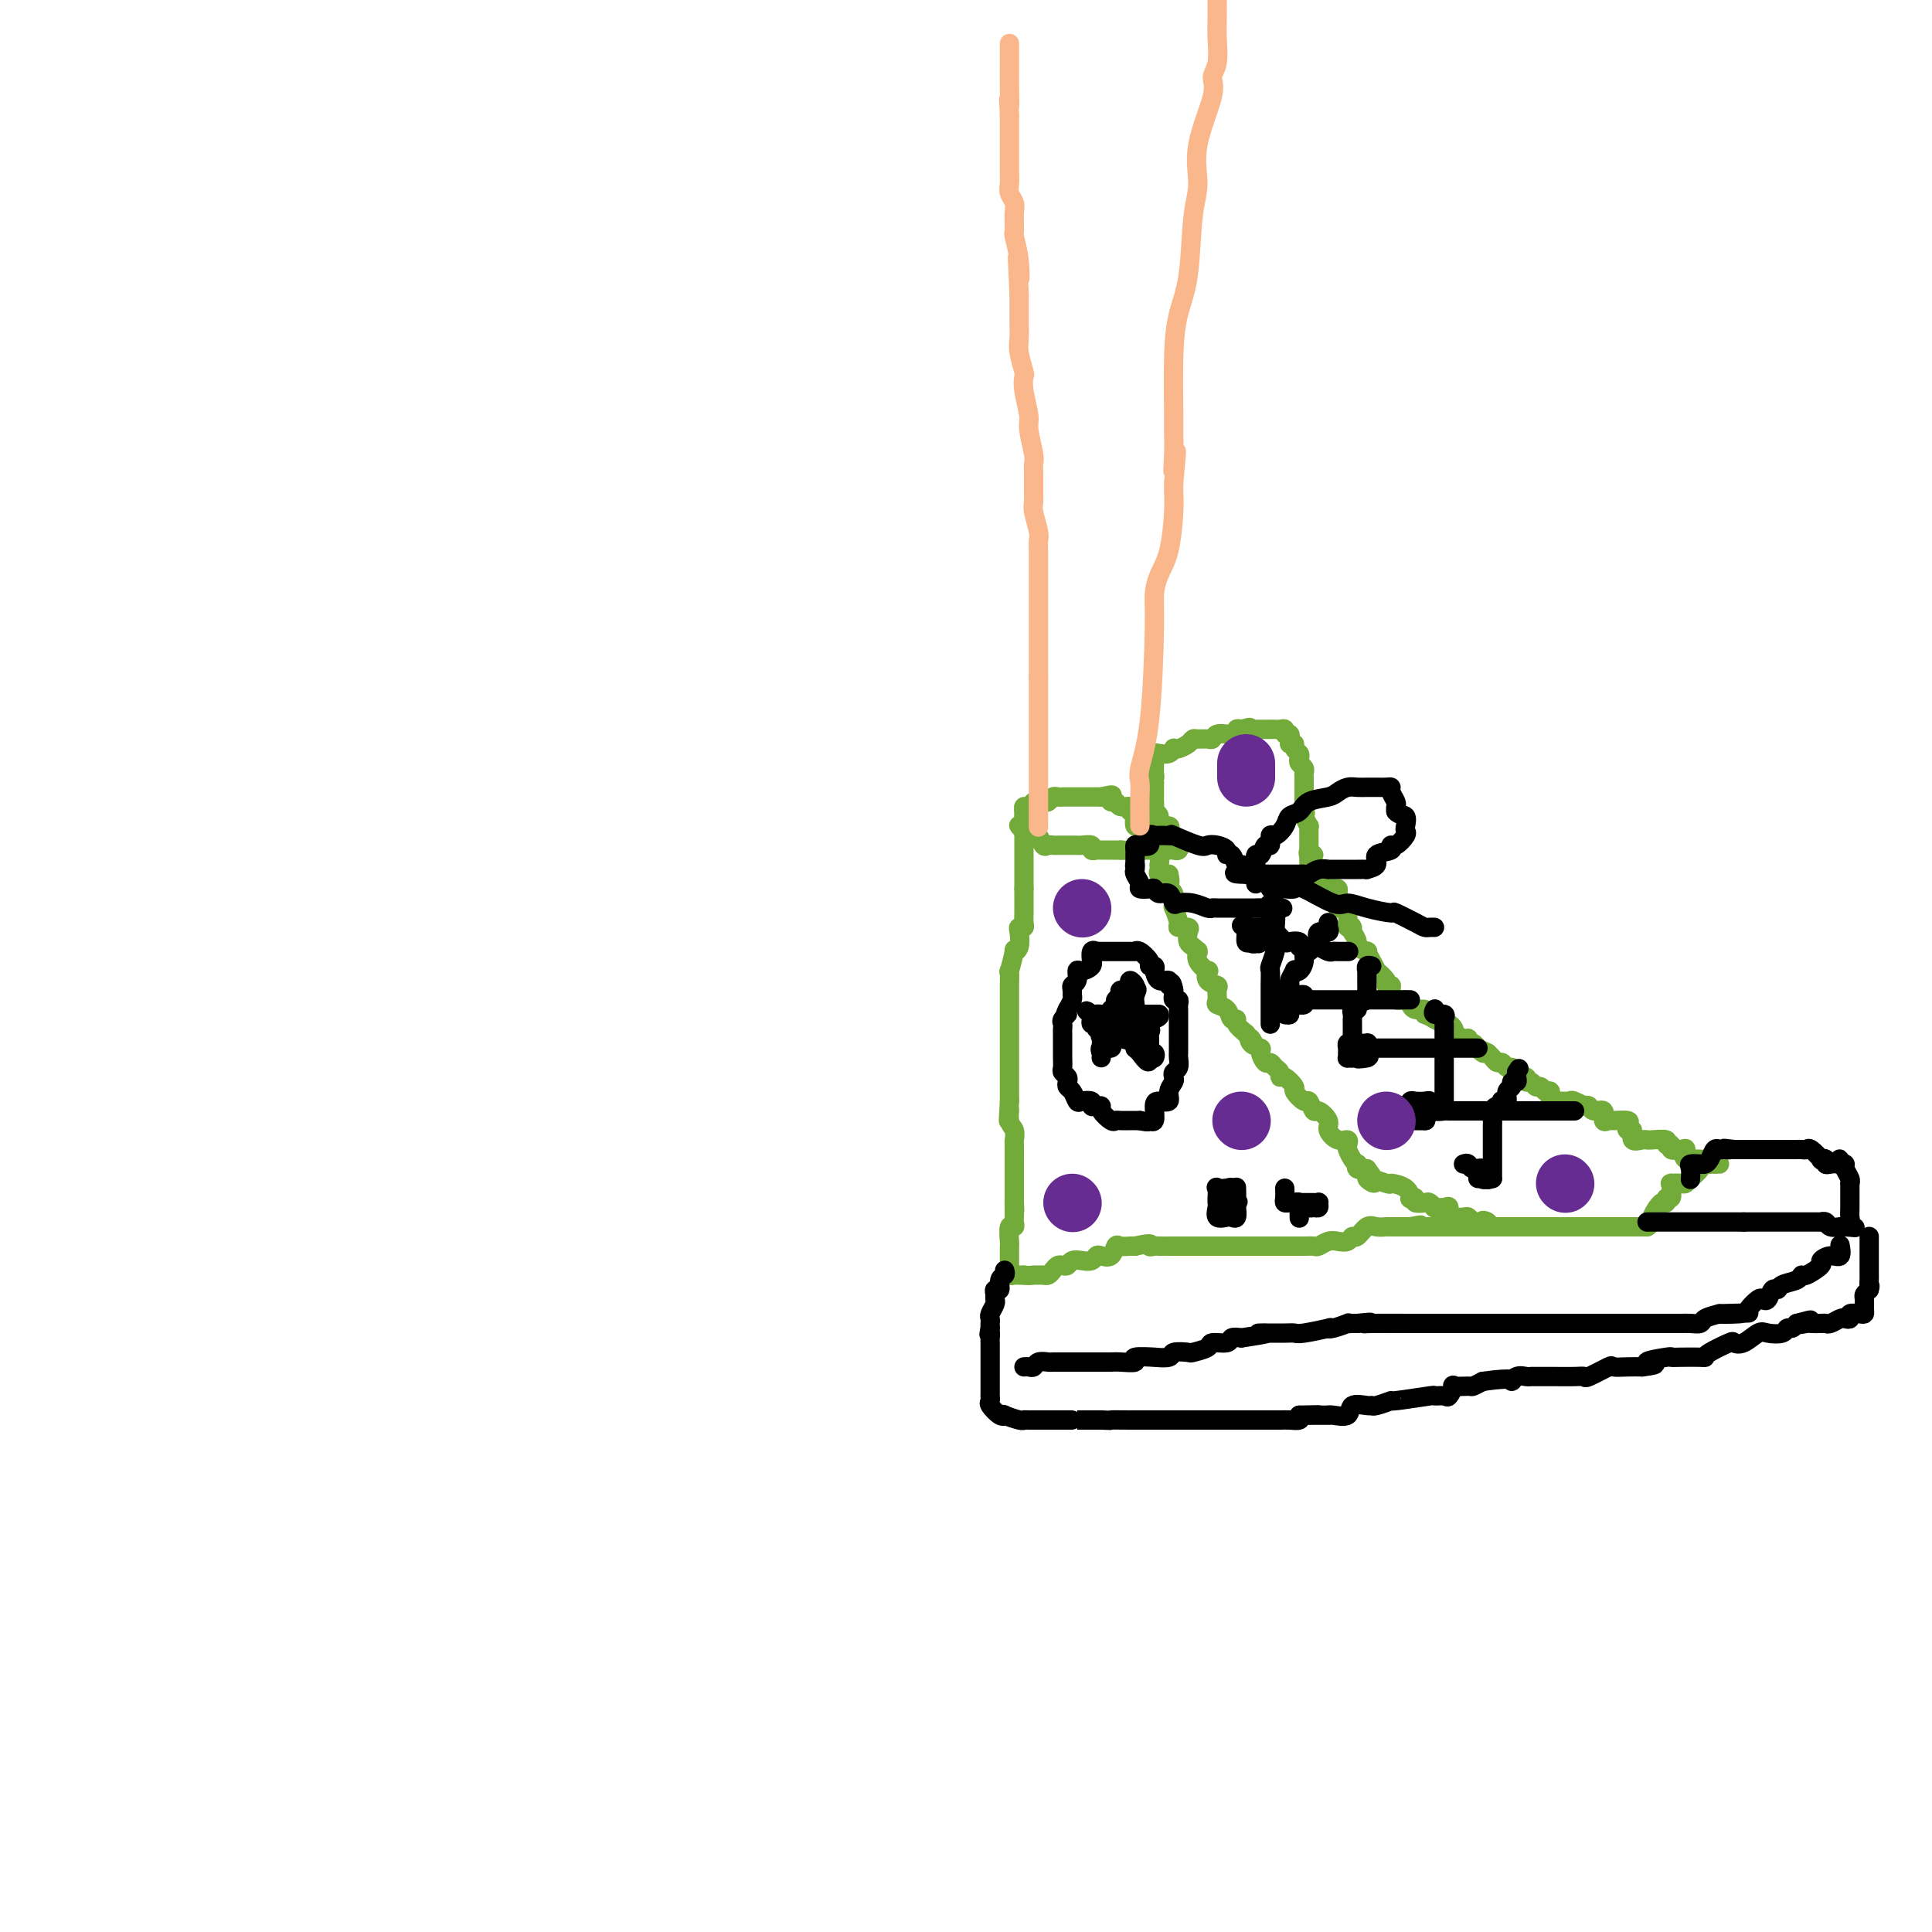 <svg viewBox='0 0 400 400' version='1.1' xmlns='http://www.w3.org/2000/svg' xmlns:xlink='http://www.w3.org/1999/xlink'><g fill='none' stroke='rgb(115,171,58)' stroke-width='4' stroke-linecap='round' stroke-linejoin='round'><path d='M211,171c-0.059,-0.079 -0.118,-0.157 0,0c0.118,0.157 0.413,0.550 1,1c0.587,0.450 1.467,0.958 2,1c0.533,0.042 0.719,-0.381 1,0c0.281,0.381 0.656,1.566 1,2c0.344,0.434 0.656,0.116 1,0c0.344,-0.116 0.718,-0.031 1,0c0.282,0.031 0.471,0.008 1,0c0.529,-0.008 1.397,-0.002 2,0c0.603,0.002 0.940,-0.000 1,0c0.060,0.000 -0.157,0.004 0,0c0.157,-0.004 0.686,-0.015 1,0c0.314,0.015 0.411,0.057 1,0c0.589,-0.057 1.668,-0.211 2,0c0.332,0.211 -0.084,0.789 0,1c0.084,0.211 0.669,0.057 1,0c0.331,-0.057 0.408,-0.015 1,0c0.592,0.015 1.698,0.004 2,0c0.302,-0.004 -0.199,-0.001 0,0c0.199,0.001 1.100,0.001 2,0'/><path d='M232,176c2.876,0.155 2.067,0.041 2,0c-0.067,-0.041 0.608,-0.011 1,0c0.392,0.011 0.499,0.003 1,0c0.501,-0.003 1.395,-0.001 2,0c0.605,0.001 0.923,0.000 1,0c0.077,-0.000 -0.085,-0.000 0,0c0.085,0.000 0.419,0.001 1,0c0.581,-0.001 1.410,-0.004 2,0c0.590,0.004 0.943,0.015 1,0c0.057,-0.015 -0.181,-0.056 0,0c0.181,0.056 0.779,0.207 1,0c0.221,-0.207 0.063,-0.774 0,-1c-0.063,-0.226 -0.032,-0.113 0,0'/><path d='M212,169c0.024,-0.301 0.048,-0.602 0,-1c-0.048,-0.398 -0.168,-0.891 0,-1c0.168,-0.109 0.622,0.168 1,0c0.378,-0.168 0.679,-0.781 1,-1c0.321,-0.219 0.663,-0.045 1,0c0.337,0.045 0.668,-0.041 1,0c0.332,0.041 0.666,0.207 1,0c0.334,-0.207 0.667,-0.788 1,-1c0.333,-0.212 0.667,-0.057 1,0c0.333,0.057 0.665,0.015 1,0c0.335,-0.015 0.672,-0.004 1,0c0.328,0.004 0.647,0.001 1,0c0.353,-0.001 0.738,-0.000 1,0c0.262,0.000 0.399,0.000 1,0c0.601,-0.000 1.666,-0.000 2,0c0.334,0.000 -0.064,0.000 0,0c0.064,-0.000 0.590,-0.000 1,0c0.410,0.000 0.705,0.000 1,0'/><path d='M228,165c2.943,-0.684 2.299,-0.395 2,0c-0.299,0.395 -0.253,0.894 0,1c0.253,0.106 0.713,-0.182 1,0c0.287,0.182 0.403,0.833 1,1c0.597,0.167 1.677,-0.150 2,0c0.323,0.150 -0.111,0.766 0,1c0.111,0.234 0.766,0.087 1,0c0.234,-0.087 0.047,-0.114 0,0c-0.047,0.114 0.047,0.371 0,1c-0.047,0.629 -0.233,1.632 0,2c0.233,0.368 0.886,0.101 1,0c0.114,-0.101 -0.310,-0.037 0,0c0.310,0.037 1.353,0.049 2,0c0.647,-0.049 0.899,-0.157 1,0c0.101,0.157 0.050,0.578 0,1'/><path d='M239,172c1.633,1.090 0.217,0.317 0,0c-0.217,-0.317 0.765,-0.176 1,0c0.235,0.176 -0.277,0.387 0,1c0.277,0.613 1.344,1.626 2,2c0.656,0.374 0.902,0.107 1,0c0.098,-0.107 0.049,-0.053 0,0'/><path d='M243,173c-0.406,0.079 -0.812,0.158 -1,0c-0.188,-0.158 -0.159,-0.553 0,-1c0.159,-0.447 0.449,-0.946 0,-1c-0.449,-0.054 -1.637,0.336 -2,0c-0.363,-0.336 0.099,-1.400 0,-2c-0.099,-0.600 -0.759,-0.738 -1,-1c-0.241,-0.262 -0.065,-0.647 0,-1c0.065,-0.353 0.017,-0.672 0,-1c-0.017,-0.328 -0.005,-0.665 0,-1c0.005,-0.335 0.001,-0.667 0,-1c-0.001,-0.333 -0.000,-0.667 0,-1c0.000,-0.333 0.000,-0.667 0,-1'/><path d='M239,162c-0.619,-1.880 -0.166,-1.081 0,-1c0.166,0.081 0.044,-0.556 0,-1c-0.044,-0.444 -0.010,-0.694 0,-1c0.010,-0.306 -0.005,-0.670 0,-1c0.005,-0.330 0.030,-0.628 0,-1c-0.030,-0.372 -0.114,-0.818 0,-1c0.114,-0.182 0.425,-0.101 1,0c0.575,0.101 1.415,0.220 2,0c0.585,-0.220 0.917,-0.781 1,-1c0.083,-0.219 -0.081,-0.097 0,0c0.081,0.097 0.407,0.169 1,0c0.593,-0.169 1.455,-0.580 2,-1c0.545,-0.420 0.775,-0.848 1,-1c0.225,-0.152 0.445,-0.026 1,0c0.555,0.026 1.444,-0.046 2,0c0.556,0.046 0.780,0.209 1,0c0.220,-0.209 0.436,-0.792 1,-1c0.564,-0.208 1.474,-0.042 2,0c0.526,0.042 0.667,-0.040 1,0c0.333,0.040 0.859,0.203 1,0c0.141,-0.203 -0.103,-0.772 0,-1c0.103,-0.228 0.551,-0.114 1,0'/><path d='M257,151c2.963,-0.774 1.371,-0.207 1,0c-0.371,0.207 0.478,0.056 1,0c0.522,-0.056 0.717,-0.015 1,0c0.283,0.015 0.653,0.004 1,0c0.347,-0.004 0.671,-0.002 1,0c0.329,0.002 0.661,0.005 1,0c0.339,-0.005 0.683,-0.016 1,0c0.317,0.016 0.607,0.060 1,0c0.393,-0.060 0.890,-0.223 1,0c0.110,0.223 -0.166,0.833 0,1c0.166,0.167 0.776,-0.109 1,0c0.224,0.109 0.064,0.603 0,1c-0.064,0.397 -0.032,0.699 0,1'/><path d='M267,154c0.397,0.416 0.890,-0.043 1,0c0.110,0.043 -0.163,0.589 0,1c0.163,0.411 0.762,0.687 1,1c0.238,0.313 0.116,0.661 0,1c-0.116,0.339 -0.227,0.668 0,1c0.227,0.332 0.793,0.666 1,1c0.207,0.334 0.055,0.667 0,1c-0.055,0.333 -0.015,0.667 0,1c0.015,0.333 0.004,0.667 0,1c-0.004,0.333 -0.001,0.667 0,1c0.001,0.333 0.000,0.667 0,1c-0.000,0.333 -0.000,0.667 0,1c0.000,0.333 0.000,0.667 0,1c-0.000,0.333 -0.000,0.667 0,1'/><path d='M270,167c0.480,2.210 0.181,1.237 0,1c-0.181,-0.237 -0.245,0.264 0,1c0.245,0.736 0.798,1.708 1,2c0.202,0.292 0.054,-0.094 0,0c-0.054,0.094 -0.015,0.670 0,1c0.015,0.330 0.004,0.416 0,1c-0.004,0.584 -0.001,1.666 0,2c0.001,0.334 0.000,-0.082 0,0c-0.000,0.082 -0.000,0.661 0,1c0.000,0.339 0.000,0.437 0,1c-0.000,0.563 -0.000,1.589 0,2c0.000,0.411 0.000,0.205 0,0'/><path d='M212,168c0.000,0.189 0.000,0.378 0,1c0.000,0.622 0.000,1.677 0,2c0.000,0.323 0.000,-0.084 0,0c0.000,0.084 0.000,0.661 0,1c-0.000,0.339 0.000,0.439 0,1c-0.000,0.561 0.000,1.582 0,2c0.000,0.418 0.000,0.234 0,1c0.000,0.766 0.000,2.481 0,3c0.000,0.519 0.000,-0.160 0,0c0.000,0.160 0.000,1.158 0,2c0.000,0.842 0.000,1.526 0,2c-0.000,0.474 0.000,0.737 0,1'/><path d='M212,184c0.000,2.443 0.000,0.552 0,0c-0.000,-0.552 -0.000,0.237 0,1c0.000,0.763 0.001,1.501 0,2c-0.001,0.499 -0.004,0.760 0,1c0.004,0.240 0.015,0.458 0,1c-0.015,0.542 -0.055,1.409 0,2c0.055,0.591 0.207,0.906 0,1c-0.207,0.094 -0.772,-0.032 -1,0c-0.228,0.032 -0.117,0.220 0,1c0.117,0.780 0.242,2.150 0,3c-0.242,0.850 -0.849,1.180 -1,1c-0.151,-0.180 0.156,-0.872 0,0c-0.156,0.872 -0.774,3.306 -1,4c-0.226,0.694 -0.061,-0.353 0,0c0.061,0.353 0.016,2.107 0,3c-0.016,0.893 -0.004,0.925 0,1c0.004,0.075 0.001,0.194 0,1c-0.001,0.806 -0.000,2.300 0,3c0.000,0.700 0.000,0.605 0,1c-0.000,0.395 -0.000,1.279 0,2c0.000,0.721 0.000,1.277 0,2c-0.000,0.723 -0.000,1.612 0,2c0.000,0.388 0.000,0.274 0,1c-0.000,0.726 -0.000,2.291 0,3c0.000,0.709 0.000,0.560 0,1c-0.000,0.440 -0.000,1.468 0,2c0.000,0.532 0.000,0.566 0,1c-0.000,0.434 -0.000,1.267 0,2c0.000,0.733 0.000,1.367 0,2'/><path d='M209,228c-0.448,7.162 -0.067,3.067 0,2c0.067,-1.067 -0.178,0.893 0,2c0.178,1.107 0.780,1.362 1,2c0.220,0.638 0.059,1.660 0,2c-0.059,0.340 -0.016,-0.000 0,1c0.016,1.000 0.004,3.342 0,4c-0.004,0.658 -0.001,-0.367 0,0c0.001,0.367 0.000,2.126 0,3c-0.000,0.874 -0.000,0.863 0,1c0.000,0.137 0.000,0.421 0,1c-0.000,0.579 -0.000,1.451 0,2c0.000,0.549 0.000,0.774 0,1'/><path d='M210,249c0.155,3.218 0.043,0.762 0,0c-0.043,-0.762 -0.015,0.171 0,1c0.015,0.829 0.018,1.553 0,2c-0.018,0.447 -0.057,0.615 0,1c0.057,0.385 0.212,0.985 0,1c-0.212,0.015 -0.789,-0.557 -1,0c-0.211,0.557 -0.057,2.243 0,3c0.057,0.757 0.015,0.584 0,1c-0.015,0.416 -0.005,1.422 0,2c0.005,0.578 0.004,0.729 0,1c-0.004,0.271 -0.012,0.661 0,1c0.012,0.339 0.045,0.627 0,1c-0.045,0.373 -0.167,0.832 0,1c0.167,0.168 0.622,0.045 1,0c0.378,-0.045 0.679,-0.013 1,0c0.321,0.013 0.660,0.006 1,0'/><path d='M212,264c0.869,0.154 1.542,0.038 2,0c0.458,-0.038 0.700,0.000 1,0c0.300,-0.000 0.658,-0.039 1,0c0.342,0.039 0.669,0.155 1,0c0.331,-0.155 0.665,-0.581 1,-1c0.335,-0.419 0.670,-0.830 1,-1c0.330,-0.170 0.655,-0.097 1,0c0.345,0.097 0.708,0.219 1,0c0.292,-0.219 0.511,-0.777 1,-1c0.489,-0.223 1.248,-0.110 2,0c0.752,0.110 1.497,0.218 2,0c0.503,-0.218 0.764,-0.762 1,-1c0.236,-0.238 0.448,-0.169 1,0c0.552,0.169 1.444,0.438 2,0c0.556,-0.438 0.776,-1.581 1,-2c0.224,-0.419 0.452,-0.112 1,0c0.548,0.112 1.417,0.030 2,0c0.583,-0.030 0.881,-0.009 1,0c0.119,0.009 0.060,0.004 0,0'/><path d='M235,258c4.183,-0.928 3.141,-0.249 3,0c-0.141,0.249 0.618,0.067 1,0c0.382,-0.067 0.387,-0.018 1,0c0.613,0.018 1.834,0.005 3,0c1.166,-0.005 2.278,-0.001 3,0c0.722,0.001 1.053,0.000 2,0c0.947,-0.000 2.508,-0.000 3,0c0.492,0.000 -0.087,0.000 1,0c1.087,-0.000 3.839,-0.000 5,0c1.161,0.000 0.730,0.000 1,0c0.270,-0.000 1.242,0.000 2,0c0.758,-0.000 1.301,-0.000 2,0c0.699,0.000 1.552,0.000 2,0c0.448,-0.000 0.491,-0.000 1,0c0.509,0.000 1.483,0.001 2,0c0.517,-0.001 0.575,-0.004 1,0c0.425,0.004 1.216,0.015 2,0c0.784,-0.015 1.562,-0.055 2,0c0.438,0.055 0.537,0.207 1,0c0.463,-0.207 1.289,-0.771 2,-1c0.711,-0.229 1.307,-0.121 2,0c0.693,0.121 1.484,0.257 2,0c0.516,-0.257 0.758,-0.906 1,-1c0.242,-0.094 0.482,0.367 1,0c0.518,-0.367 1.312,-1.562 2,-2c0.688,-0.438 1.270,-0.117 2,0c0.730,0.117 1.607,0.031 2,0c0.393,-0.031 0.301,-0.008 1,0c0.699,0.008 2.188,0.002 3,0c0.812,-0.002 0.946,-0.001 1,0c0.054,0.001 0.027,0.000 0,0'/><path d='M292,254c3.333,-0.667 2.167,-0.333 1,0'/><path d='M293,254c0.548,0.000 1.417,-0.000 2,0c0.583,0.000 0.880,0.000 1,0c0.120,-0.000 0.062,0.000 1,0c0.938,0.000 2.871,-0.000 4,0c1.129,0.000 1.453,0.000 2,0c0.547,-0.000 1.316,0.000 2,0c0.684,0.000 1.283,-0.000 2,0c0.717,0.000 1.553,0.000 2,0c0.447,-0.000 0.504,0.000 1,0c0.496,0.000 1.431,0.000 2,0c0.569,0.000 0.772,-0.000 1,0c0.228,0.000 0.480,0.000 1,0c0.520,0.000 1.309,-0.000 2,0c0.691,0.000 1.285,0.000 2,0c0.715,0.000 1.551,0.000 2,0c0.449,0.000 0.510,0.000 1,0c0.490,0.000 1.409,0.000 2,0c0.591,0.000 0.855,0.000 1,0c0.145,0.000 0.170,0.000 1,0c0.830,0.000 2.464,0.000 3,0c0.536,0.000 -0.025,0.000 0,0c0.025,0.000 0.636,0.000 1,0c0.364,0.000 0.483,0.000 1,0c0.517,0.000 1.434,0.000 2,0c0.566,0.000 0.781,0.000 1,0c0.219,0.000 0.444,0.000 1,0c0.556,0.000 1.445,-0.000 2,0c0.555,0.000 0.778,0.000 1,0'/><path d='M337,254c6.774,0.000 1.710,-0.000 0,0c-1.710,0.000 -0.066,0.000 1,0c1.066,-0.000 1.554,0.000 2,0c0.446,0.000 0.851,-0.000 1,0c0.149,0.000 0.043,0.000 0,0c-0.043,-0.000 -0.021,0.000 0,0'/><path d='M341,254c0.741,-0.266 0.595,-0.931 1,-2c0.405,-1.069 1.362,-2.542 2,-3c0.638,-0.458 0.955,0.098 1,0c0.045,-0.098 -0.184,-0.849 0,-1c0.184,-0.151 0.779,0.299 1,0c0.221,-0.299 0.066,-1.348 0,-2c-0.066,-0.652 -0.043,-0.905 0,-1c0.043,-0.095 0.107,-0.030 0,0c-0.107,0.030 -0.385,0.024 0,0c0.385,-0.024 1.431,-0.065 2,0c0.569,0.065 0.659,0.238 1,0c0.341,-0.238 0.931,-0.887 1,-1c0.069,-0.113 -0.385,0.309 0,0c0.385,-0.309 1.608,-1.351 2,-2c0.392,-0.649 -0.048,-0.906 0,-1c0.048,-0.094 0.585,-0.025 1,0c0.415,0.025 0.709,0.007 1,0c0.291,-0.007 0.578,-0.002 1,0c0.422,0.002 0.978,0.001 1,0c0.022,-0.001 -0.489,-0.000 -1,0'/><path d='M355,241c1.925,-1.950 -0.262,-0.326 -1,0c-0.738,0.326 -0.025,-0.645 0,-1c0.025,-0.355 -0.637,-0.095 -1,0c-0.363,0.095 -0.427,0.026 -1,0c-0.573,-0.026 -1.654,-0.007 -2,0c-0.346,0.007 0.044,0.002 0,0c-0.044,-0.002 -0.522,-0.001 -1,0'/><path d='M349,240c-0.901,-0.603 -0.155,-1.611 0,-2c0.155,-0.389 -0.281,-0.161 -1,0c-0.719,0.161 -1.719,0.253 -2,0c-0.281,-0.253 0.159,-0.853 0,-1c-0.159,-0.147 -0.918,0.157 -1,0c-0.082,-0.157 0.512,-0.775 0,-1c-0.512,-0.225 -2.131,-0.058 -3,0c-0.869,0.058 -0.988,0.008 -1,0c-0.012,-0.008 0.084,0.027 0,0c-0.084,-0.027 -0.349,-0.115 -1,0c-0.651,0.115 -1.688,0.433 -2,0c-0.312,-0.433 0.102,-1.619 0,-2c-0.102,-0.381 -0.720,0.041 -1,0c-0.280,-0.041 -0.223,-0.545 0,-1c0.223,-0.455 0.612,-0.862 0,-1c-0.612,-0.138 -2.223,-0.008 -3,0c-0.777,0.008 -0.719,-0.107 -1,0c-0.281,0.107 -0.901,0.435 -1,0c-0.099,-0.435 0.324,-1.632 0,-2c-0.324,-0.368 -1.395,0.093 -2,0c-0.605,-0.093 -0.744,-0.741 -1,-1c-0.256,-0.259 -0.628,-0.130 -1,0'/><path d='M328,229c-3.140,-1.641 -0.491,-0.243 0,0c0.491,0.243 -1.178,-0.667 -2,-1c-0.822,-0.333 -0.799,-0.087 -1,0c-0.201,0.087 -0.628,0.015 -1,0c-0.372,-0.015 -0.691,0.025 -1,0c-0.309,-0.025 -0.607,-0.116 -1,0c-0.393,0.116 -0.879,0.439 -1,0c-0.121,-0.439 0.123,-1.638 0,-2c-0.123,-0.362 -0.611,0.114 -1,0c-0.389,-0.114 -0.677,-0.819 -1,-1c-0.323,-0.181 -0.682,0.163 -1,0c-0.318,-0.163 -0.597,-0.831 -1,-1c-0.403,-0.169 -0.930,0.161 -1,0c-0.070,-0.161 0.318,-0.813 0,-1c-0.318,-0.187 -1.342,0.089 -2,0c-0.658,-0.089 -0.950,-0.545 -1,-1c-0.050,-0.455 0.141,-0.909 0,-1c-0.141,-0.091 -0.615,0.183 -1,0c-0.385,-0.183 -0.680,-0.822 -1,-1c-0.320,-0.178 -0.663,0.106 -1,0c-0.337,-0.106 -0.668,-0.602 -1,-1c-0.332,-0.398 -0.666,-0.699 -1,-1'/><path d='M308,218c-3.272,-1.659 -1.451,-0.305 -1,0c0.451,0.305 -0.470,-0.439 -1,-1c-0.530,-0.561 -0.671,-0.939 -1,-1c-0.329,-0.061 -0.845,0.195 -1,0c-0.155,-0.195 0.050,-0.839 0,-1c-0.050,-0.161 -0.357,0.163 -1,0c-0.643,-0.163 -1.624,-0.813 -2,-1c-0.376,-0.187 -0.147,0.090 0,0c0.147,-0.090 0.211,-0.546 0,-1c-0.211,-0.454 -0.696,-0.905 -1,-1c-0.304,-0.095 -0.428,0.167 -1,0c-0.572,-0.167 -1.592,-0.762 -2,-1c-0.408,-0.238 -0.204,-0.119 0,0'/><path d='M297,211c-2.183,-1.244 -2.139,-0.854 -2,-1c0.139,-0.146 0.375,-0.828 0,-1c-0.375,-0.172 -1.361,0.166 -2,0c-0.639,-0.166 -0.932,-0.836 -1,-1c-0.068,-0.164 0.088,0.176 0,0c-0.088,-0.176 -0.420,-0.870 -1,-1c-0.580,-0.130 -1.407,0.303 -2,0c-0.593,-0.303 -0.951,-1.343 -1,-2c-0.049,-0.657 0.212,-0.931 0,-1c-0.212,-0.069 -0.897,0.067 -1,0c-0.103,-0.067 0.374,-0.337 0,-1c-0.374,-0.663 -1.601,-1.718 -2,-2c-0.399,-0.282 0.029,0.208 0,0c-0.029,-0.208 -0.515,-1.116 -1,-2c-0.485,-0.884 -0.970,-1.745 -1,-2c-0.030,-0.255 0.394,0.097 0,0c-0.394,-0.097 -1.606,-0.641 -2,-1c-0.394,-0.359 0.030,-0.531 0,-1c-0.030,-0.469 -0.515,-1.234 -1,-2'/><path d='M280,193c-1.332,-2.401 -0.161,-1.404 0,-1c0.161,0.404 -0.687,0.213 -1,0c-0.313,-0.213 -0.091,-0.449 0,-1c0.091,-0.551 0.053,-1.418 0,-2c-0.053,-0.582 -0.119,-0.881 0,-1c0.119,-0.119 0.425,-0.060 0,0c-0.425,0.060 -1.581,0.121 -2,0c-0.419,-0.121 -0.102,-0.425 0,-1c0.102,-0.575 -0.012,-1.422 0,-2c0.012,-0.578 0.149,-0.889 0,-1c-0.149,-0.111 -0.584,-0.022 -1,0c-0.416,0.022 -0.814,-0.021 -1,0c-0.186,0.021 -0.159,0.107 0,0c0.159,-0.107 0.449,-0.407 0,-1c-0.449,-0.593 -1.636,-1.478 -2,-2c-0.364,-0.522 0.094,-0.679 0,-1c-0.094,-0.321 -0.741,-0.806 -1,-1c-0.259,-0.194 -0.129,-0.097 0,0'/><path d='M272,179c-1.177,-2.635 -0.120,-2.222 0,-2c0.120,0.222 -0.699,0.252 -1,0c-0.301,-0.252 -0.086,-0.786 0,-1c0.086,-0.214 0.043,-0.107 0,0'/><path d='M239,171c0.002,0.076 0.004,0.152 0,1c-0.004,0.848 -0.015,2.470 0,3c0.015,0.530 0.057,-0.030 0,0c-0.057,0.030 -0.211,0.652 0,1c0.211,0.348 0.787,0.423 1,1c0.213,0.577 0.063,1.657 0,2c-0.063,0.343 -0.037,-0.053 0,0c0.037,0.053 0.087,0.553 0,1c-0.087,0.447 -0.311,0.842 0,1c0.311,0.158 1.155,0.079 2,0'/><path d='M242,181c0.460,1.937 0.109,1.779 0,2c-0.109,0.221 0.024,0.820 0,1c-0.024,0.180 -0.204,-0.060 0,0c0.204,0.060 0.791,0.419 1,1c0.209,0.581 0.040,1.385 0,2c-0.040,0.615 0.049,1.040 0,1c-0.049,-0.040 -0.237,-0.545 0,0c0.237,0.545 0.900,2.139 1,3c0.100,0.861 -0.363,0.990 0,1c0.363,0.010 1.551,-0.099 2,0c0.449,0.099 0.159,0.405 0,1c-0.159,0.595 -0.186,1.478 0,2c0.186,0.522 0.584,0.681 1,1c0.416,0.319 0.851,0.797 1,1c0.149,0.203 0.012,0.129 0,0c-0.012,-0.129 0.100,-0.315 0,0c-0.100,0.315 -0.411,1.131 0,2c0.411,0.869 1.546,1.790 2,2c0.454,0.210 0.227,-0.291 0,0c-0.227,0.291 -0.455,1.374 0,2c0.455,0.626 1.593,0.796 2,1c0.407,0.204 0.084,0.440 0,1c-0.084,0.560 0.073,1.442 0,2c-0.073,0.558 -0.375,0.793 0,1c0.375,0.207 1.426,0.387 2,1c0.574,0.613 0.669,1.659 1,2c0.331,0.341 0.897,-0.024 1,0c0.103,0.024 -0.256,0.435 0,1c0.256,0.565 1.128,1.282 2,2'/><path d='M258,214c2.426,3.738 1.490,1.584 1,1c-0.490,-0.584 -0.535,0.403 0,1c0.535,0.597 1.649,0.804 2,1c0.351,0.196 -0.060,0.381 0,1c0.060,0.619 0.590,1.673 1,2c0.410,0.327 0.700,-0.072 1,0c0.300,0.072 0.610,0.615 1,1c0.390,0.385 0.859,0.613 1,1c0.141,0.387 -0.046,0.935 0,1c0.046,0.065 0.327,-0.353 1,0c0.673,0.353 1.739,1.476 2,2c0.261,0.524 -0.282,0.450 0,1c0.282,0.550 1.390,1.723 2,2c0.610,0.277 0.722,-0.341 1,0c0.278,0.341 0.721,1.640 1,2c0.279,0.360 0.394,-0.220 1,0c0.606,0.220 1.704,1.239 2,2c0.296,0.761 -0.209,1.264 0,2c0.209,0.736 1.130,1.706 2,2c0.870,0.294 1.687,-0.089 2,0c0.313,0.089 0.123,0.650 0,1c-0.123,0.350 -0.178,0.490 0,1c0.178,0.510 0.589,1.391 1,2c0.411,0.609 0.821,0.947 1,1c0.179,0.053 0.125,-0.178 0,0c-0.125,0.178 -0.321,0.765 0,1c0.321,0.235 1.161,0.117 2,0'/><path d='M283,242c3.629,4.722 0.202,2.527 0,2c-0.202,-0.527 2.820,0.616 4,1c1.180,0.384 0.517,0.011 1,0c0.483,-0.011 2.114,0.341 3,1c0.886,0.659 1.029,1.627 1,2c-0.029,0.373 -0.229,0.151 0,0c0.229,-0.151 0.889,-0.233 1,0c0.111,0.233 -0.326,0.780 0,1c0.326,0.220 1.414,0.112 2,0c0.586,-0.112 0.669,-0.228 1,0c0.331,0.228 0.911,0.801 1,1c0.089,0.199 -0.312,0.025 0,0c0.312,-0.025 1.336,0.098 2,0c0.664,-0.098 0.969,-0.418 1,0c0.031,0.418 -0.213,1.575 0,2c0.213,0.425 0.883,0.118 1,0c0.117,-0.118 -0.320,-0.045 0,0c0.320,0.045 1.395,0.064 2,0c0.605,-0.064 0.740,-0.209 1,0c0.260,0.209 0.646,0.774 1,1c0.354,0.226 0.677,0.113 1,0'/><path d='M306,253c3.724,1.718 1.534,0.512 1,0c-0.534,-0.512 0.587,-0.330 1,0c0.413,0.330 0.118,0.809 0,1c-0.118,0.191 -0.059,0.096 0,0'/></g>
<g fill='none' stroke='rgb(0,0,0)' stroke-width='4' stroke-linecap='round' stroke-linejoin='round'><path d='M239,201c0.127,-0.437 0.255,-0.873 0,-1c-0.255,-0.127 -0.891,0.057 -1,0c-0.109,-0.057 0.311,-0.355 0,-1c-0.311,-0.645 -1.353,-1.637 -2,-2c-0.647,-0.363 -0.898,-0.097 -1,0c-0.102,0.097 -0.054,0.026 0,0c0.054,-0.026 0.115,-0.007 0,0c-0.115,0.007 -0.407,0.002 -1,0c-0.593,-0.002 -1.486,-0.000 -2,0c-0.514,0.000 -0.650,-0.000 -1,0c-0.350,0.000 -0.916,0.001 -1,0c-0.084,-0.001 0.313,-0.002 0,0c-0.313,0.002 -1.338,0.008 -2,0c-0.662,-0.008 -0.963,-0.031 -1,0c-0.037,0.031 0.188,0.116 0,0c-0.188,-0.116 -0.789,-0.433 -1,0c-0.211,0.433 -0.032,1.617 0,2c0.032,0.383 -0.081,-0.034 0,0c0.081,0.034 0.358,0.520 0,1c-0.358,0.480 -1.350,0.955 -2,1c-0.650,0.045 -0.959,-0.339 -1,0c-0.041,0.339 0.186,1.399 0,2c-0.186,0.601 -0.785,0.741 -1,1c-0.215,0.259 -0.047,0.636 0,1c0.047,0.364 -0.026,0.713 0,1c0.026,0.287 0.150,0.510 0,1c-0.150,0.490 -0.575,1.245 -1,2'/><path d='M221,209c-1.022,2.035 -0.078,1.123 0,1c0.078,-0.123 -0.711,0.545 -1,1c-0.289,0.455 -0.077,0.698 0,1c0.077,0.302 0.021,0.662 0,1c-0.021,0.338 -0.006,0.653 0,1c0.006,0.347 0.002,0.727 0,1c-0.002,0.273 -0.001,0.440 0,1c0.001,0.560 0.004,1.512 0,2c-0.004,0.488 -0.015,0.512 0,1c0.015,0.488 0.056,1.441 0,2c-0.056,0.559 -0.208,0.726 0,1c0.208,0.274 0.777,0.655 1,1c0.223,0.345 0.100,0.653 0,1c-0.100,0.347 -0.177,0.733 0,1c0.177,0.267 0.607,0.415 1,1c0.393,0.585 0.749,1.607 1,2c0.251,0.393 0.397,0.157 1,0c0.603,-0.157 1.662,-0.237 2,0c0.338,0.237 -0.046,0.789 0,1c0.046,0.211 0.523,0.081 1,0c0.477,-0.081 0.953,-0.113 1,0c0.047,0.113 -0.335,0.370 0,1c0.335,0.630 1.386,1.633 2,2c0.614,0.367 0.791,0.098 1,0c0.209,-0.098 0.451,-0.026 1,0c0.549,0.026 1.405,0.007 2,0c0.595,-0.007 0.929,-0.002 1,0c0.071,0.002 -0.123,0.001 0,0c0.123,-0.001 0.561,-0.000 1,0'/><path d='M236,232c2.401,0.575 1.905,0.012 2,0c0.095,-0.012 0.781,0.527 1,0c0.219,-0.527 -0.029,-2.120 0,-3c0.029,-0.880 0.334,-1.048 1,-1c0.666,0.048 1.694,0.311 2,0c0.306,-0.311 -0.110,-1.196 0,-2c0.110,-0.804 0.748,-1.529 1,-2c0.252,-0.471 0.120,-0.690 0,-1c-0.120,-0.310 -0.228,-0.713 0,-1c0.228,-0.287 0.793,-0.458 1,-1c0.207,-0.542 0.055,-1.455 0,-2c-0.055,-0.545 -0.015,-0.724 0,-1c0.015,-0.276 0.004,-0.650 0,-1c-0.004,-0.350 -0.001,-0.675 0,-1c0.001,-0.325 0.000,-0.650 0,-1c-0.000,-0.350 0.000,-0.724 0,-1c-0.000,-0.276 -0.000,-0.455 0,-1c0.000,-0.545 0.001,-1.457 0,-2c-0.001,-0.543 -0.004,-0.719 0,-1c0.004,-0.281 0.015,-0.668 0,-1c-0.015,-0.332 -0.057,-0.610 0,-1c0.057,-0.390 0.211,-0.892 0,-1c-0.211,-0.108 -0.789,0.177 -1,0c-0.211,-0.177 -0.057,-0.817 0,-1c0.057,-0.183 0.016,0.091 0,0c-0.016,-0.091 -0.008,-0.545 0,-1'/><path d='M243,205c-0.409,-2.632 -0.933,-1.213 -1,-1c-0.067,0.213 0.322,-0.780 0,-1c-0.322,-0.220 -1.354,0.333 -2,0c-0.646,-0.333 -0.905,-1.551 -1,-2c-0.095,-0.449 -0.027,-0.128 0,0c0.027,0.128 0.014,0.064 0,0'/><path d='M228,218c-0.016,-0.214 -0.032,-0.428 0,-1c0.032,-0.572 0.113,-1.501 0,-2c-0.113,-0.499 -0.418,-0.567 0,-1c0.418,-0.433 1.561,-1.229 2,-2c0.439,-0.771 0.175,-1.516 0,-2c-0.175,-0.484 -0.259,-0.708 0,-1c0.259,-0.292 0.861,-0.652 1,-1c0.139,-0.348 -0.187,-0.684 0,-1c0.187,-0.316 0.886,-0.611 1,-1c0.114,-0.389 -0.358,-0.872 0,-1c0.358,-0.128 1.546,0.098 2,0c0.454,-0.098 0.173,-0.521 0,-1c-0.173,-0.479 -0.239,-1.014 0,-1c0.239,0.014 0.783,0.575 1,1c0.217,0.425 0.109,0.712 0,1'/><path d='M235,205c0.773,-0.501 0.206,0.247 0,1c-0.206,0.753 -0.051,1.511 0,2c0.051,0.489 -0.002,0.709 0,1c0.002,0.291 0.061,0.651 0,1c-0.061,0.349 -0.241,0.685 0,1c0.241,0.315 0.902,0.609 1,1c0.098,0.391 -0.366,0.878 0,1c0.366,0.122 1.562,-0.122 2,0c0.438,0.122 0.116,0.611 0,1c-0.116,0.389 -0.028,0.678 0,1c0.028,0.322 -0.006,0.679 0,1c0.006,0.321 0.051,0.608 0,1c-0.051,0.392 -0.199,0.889 0,1c0.199,0.111 0.746,-0.162 1,0c0.254,0.162 0.215,0.761 0,1c-0.215,0.239 -0.608,0.120 -1,0'/><path d='M238,219c0.084,1.988 -1.206,-0.041 -2,-1c-0.794,-0.959 -1.093,-0.849 -1,-1c0.093,-0.151 0.577,-0.563 0,-1c-0.577,-0.437 -2.215,-0.901 -3,-1c-0.785,-0.099 -0.717,0.165 -1,0c-0.283,-0.165 -0.917,-0.761 -1,-1c-0.083,-0.239 0.385,-0.121 0,0c-0.385,0.121 -1.624,0.243 -2,0c-0.376,-0.243 0.109,-0.853 0,-1c-0.109,-0.147 -0.814,0.168 -1,0c-0.186,-0.168 0.146,-0.818 0,-1c-0.146,-0.182 -0.770,0.105 -1,0c-0.230,-0.105 -0.066,-0.601 0,-1c0.066,-0.399 0.033,-0.699 0,-1'/><path d='M226,210c-1.908,-1.392 -0.680,-0.373 0,0c0.680,0.373 0.810,0.100 1,0c0.190,-0.100 0.441,-0.027 1,0c0.559,0.027 1.428,0.007 2,0c0.572,-0.007 0.849,-0.002 1,0c0.151,0.002 0.176,0.001 1,0c0.824,-0.001 2.445,-0.000 3,0c0.555,0.000 0.042,0.000 0,0c-0.042,-0.000 0.385,-0.000 1,0c0.615,0.000 1.416,0.000 2,0c0.584,-0.000 0.950,-0.000 1,0c0.050,0.000 -0.217,0.000 0,0c0.217,-0.000 0.919,-0.000 1,0c0.081,0.000 -0.460,0.000 -1,0'/><path d='M239,210c2.022,0.223 0.578,0.782 0,1c-0.578,0.218 -0.290,0.096 -1,0c-0.710,-0.096 -2.418,-0.166 -3,0c-0.582,0.166 -0.036,0.569 0,1c0.036,0.431 -0.436,0.889 -1,1c-0.564,0.111 -1.221,-0.124 -2,0c-0.779,0.124 -1.680,0.607 -2,1c-0.320,0.393 -0.057,0.697 0,1c0.057,0.303 -0.090,0.607 0,1c0.090,0.393 0.416,0.876 0,1c-0.416,0.124 -1.576,-0.111 -2,0c-0.424,0.111 -0.114,0.568 0,1c0.114,0.432 0.033,0.838 0,1c-0.033,0.162 -0.016,0.081 0,0'/><path d='M208,263c0.121,0.372 0.243,0.744 0,1c-0.243,0.256 -0.850,0.398 -1,1c-0.150,0.602 0.157,1.666 0,2c-0.157,0.334 -0.778,-0.061 -1,0c-0.222,0.061 -0.045,0.580 0,1c0.045,0.420 -0.040,0.743 0,1c0.040,0.257 0.207,0.450 0,1c-0.207,0.550 -0.787,1.457 -1,2c-0.213,0.543 -0.057,0.723 0,1c0.057,0.277 0.016,0.651 0,1c-0.016,0.349 -0.008,0.675 0,1'/><path d='M205,275c-0.464,2.035 -0.124,1.122 0,1c0.124,-0.122 0.033,0.545 0,1c-0.033,0.455 -0.009,0.697 0,1c0.009,0.303 0.002,0.667 0,1c-0.002,0.333 -0.001,0.635 0,1c0.001,0.365 0.000,0.795 0,1c-0.000,0.205 -0.000,0.186 0,1c0.000,0.814 0.000,2.460 0,3c-0.000,0.540 -0.000,-0.028 0,0c0.000,0.028 0.000,0.652 0,1c-0.000,0.348 -0.002,0.421 0,1c0.002,0.579 0.007,1.665 0,2c-0.007,0.335 -0.025,-0.082 0,0c0.025,0.082 0.095,0.662 0,1c-0.095,0.338 -0.355,0.434 0,1c0.355,0.566 1.324,1.602 2,2c0.676,0.398 1.057,0.159 1,0c-0.057,-0.159 -0.554,-0.239 0,0c0.554,0.239 2.159,0.796 3,1c0.841,0.204 0.919,0.055 1,0c0.081,-0.055 0.165,-0.015 1,0c0.835,0.015 2.420,0.004 3,0c0.580,-0.004 0.155,-0.001 1,0c0.845,0.001 2.958,0.000 4,0c1.042,-0.000 1.011,-0.000 1,0c-0.011,0.000 -0.003,0.000 1,0c1.003,-0.000 3.001,-0.000 4,0c0.999,0.000 1.000,0.000 1,0'/><path d='M228,294c3.554,0.155 1.940,0.041 2,0c0.060,-0.041 1.796,-0.011 4,0c2.204,0.011 4.878,0.003 5,0c0.122,-0.003 -2.307,-0.001 0,0c2.307,0.001 9.350,0.000 12,0c2.650,-0.000 0.906,-0.000 1,0c0.094,0.000 2.027,0.000 3,0c0.973,0.000 0.985,0.000 2,0c1.015,-0.000 3.034,-0.000 4,0c0.966,0.000 0.879,0.001 1,0c0.121,-0.001 0.450,-0.003 1,0c0.550,0.003 1.323,0.011 2,0c0.677,-0.011 1.259,-0.041 2,0c0.741,0.041 1.640,0.155 2,0c0.360,-0.155 0.180,-0.577 0,-1'/><path d='M269,293c6.784,-0.155 3.244,-0.042 2,0c-1.244,0.042 -0.193,0.013 1,0c1.193,-0.013 2.527,-0.011 3,0c0.473,0.011 0.085,0.031 0,0c-0.085,-0.031 0.135,-0.114 1,0c0.865,0.114 2.376,0.424 3,0c0.624,-0.424 0.361,-1.582 1,-2c0.639,-0.418 2.178,-0.097 3,0c0.822,0.097 0.926,-0.030 1,0c0.074,0.030 0.119,0.219 1,0c0.881,-0.219 2.597,-0.844 3,-1c0.403,-0.156 -0.506,0.156 1,0c1.506,-0.156 5.427,-0.781 7,-1c1.573,-0.219 0.797,-0.030 1,0c0.203,0.030 1.386,-0.097 2,0c0.614,0.097 0.661,0.419 1,0c0.339,-0.419 0.972,-1.579 1,-2c0.028,-0.421 -0.549,-0.102 0,0c0.549,0.102 2.225,-0.011 3,0c0.775,0.011 0.650,0.146 1,0c0.350,-0.146 1.175,-0.573 2,-1'/><path d='M307,286c7.206,-1.022 6.220,-0.078 6,0c-0.220,0.078 0.326,-0.711 1,-1c0.674,-0.289 1.477,-0.077 2,0c0.523,0.077 0.767,0.021 1,0c0.233,-0.021 0.454,-0.005 1,0c0.546,0.005 1.418,0.001 2,0c0.582,-0.001 0.874,0.002 1,0c0.126,-0.002 0.087,-0.008 1,0c0.913,0.008 2.778,0.030 4,0c1.222,-0.030 1.800,-0.113 2,0c0.200,0.113 0.020,0.423 1,0c0.980,-0.423 3.118,-1.577 4,-2c0.882,-0.423 0.507,-0.114 1,0c0.493,0.114 1.855,0.033 3,0c1.145,-0.033 2.072,-0.016 3,0'/><path d='M340,283c5.101,-0.630 1.353,-0.705 1,-1c-0.353,-0.295 2.690,-0.811 4,-1c1.310,-0.189 0.887,-0.053 1,0c0.113,0.053 0.763,0.021 2,0c1.237,-0.021 3.062,-0.030 4,0c0.938,0.030 0.988,0.101 1,0c0.012,-0.101 -0.015,-0.374 1,-1c1.015,-0.626 3.072,-1.604 4,-2c0.928,-0.396 0.729,-0.210 1,0c0.271,0.210 1.014,0.445 2,0c0.986,-0.445 2.215,-1.568 3,-2c0.785,-0.432 1.128,-0.171 2,0c0.872,0.171 2.275,0.252 3,0c0.725,-0.252 0.772,-0.837 1,-1c0.228,-0.163 0.637,0.096 1,0c0.363,-0.096 0.682,-0.548 1,-1'/><path d='M372,274c5.125,-1.392 1.937,-0.373 1,0c-0.937,0.373 0.378,0.101 1,0c0.622,-0.101 0.552,-0.031 1,0c0.448,0.031 1.415,0.022 2,0c0.585,-0.022 0.788,-0.057 1,0c0.212,0.057 0.433,0.208 1,0c0.567,-0.208 1.479,-0.774 2,-1c0.521,-0.226 0.651,-0.113 1,0c0.349,0.113 0.917,0.224 1,0c0.083,-0.224 -0.317,-0.785 0,-1c0.317,-0.215 1.352,-0.085 2,0c0.648,0.085 0.908,0.125 1,0c0.092,-0.125 0.014,-0.415 0,-1c-0.014,-0.585 0.035,-1.465 0,-2c-0.035,-0.535 -0.153,-0.724 0,-1c0.153,-0.276 0.576,-0.638 1,-1'/><path d='M387,267c0.309,-0.952 0.083,-0.832 0,-1c-0.083,-0.168 -0.022,-0.623 0,-1c0.022,-0.377 0.006,-0.677 0,-1c-0.006,-0.323 -0.002,-0.669 0,-1c0.002,-0.331 0.000,-0.648 0,-1c-0.000,-0.352 -0.000,-0.738 0,-1c0.000,-0.262 0.000,-0.400 0,-1c-0.000,-0.600 -0.000,-1.664 0,-2c0.000,-0.336 0.000,0.054 0,0c-0.000,-0.054 -0.000,-0.553 0,-1c0.000,-0.447 0.000,-0.842 0,-1c-0.000,-0.158 -0.000,-0.079 0,0'/><path d='M341,253c0.217,0.000 0.435,0.000 1,0c0.565,0.000 1.479,0.000 2,0c0.521,0.000 0.650,0.000 1,0c0.350,-0.000 0.921,0.000 1,0c0.079,0.000 -0.336,0.000 0,0c0.336,-0.000 1.421,-0.000 2,0c0.579,0.000 0.652,0.000 1,0c0.348,0.000 0.972,-0.000 1,0c0.028,0.000 -0.539,0.000 0,0c0.539,-0.000 2.186,0.000 3,0c0.814,-0.000 0.795,0.000 1,0c0.205,0.000 0.632,0.000 1,0c0.368,0.000 0.676,0.000 1,0c0.324,0.000 0.664,-0.000 1,0c0.336,0.000 0.667,0.000 1,0c0.333,0.000 0.666,0.000 1,0c0.334,0.000 0.667,0.000 1,0c0.333,0.000 0.667,0.000 1,0'/><path d='M361,253c3.289,0.000 1.511,0.000 1,0c-0.511,-0.000 0.244,-0.000 1,0c0.756,0.000 1.512,0.000 2,0c0.488,-0.000 0.708,-0.000 1,0c0.292,0.000 0.656,0.000 1,0c0.344,-0.000 0.670,-0.000 1,0c0.330,0.000 0.666,0.000 1,0c0.334,-0.000 0.667,-0.000 1,0c0.333,0.000 0.665,0.000 1,0c0.335,-0.000 0.672,-0.000 1,0c0.328,0.000 0.647,0.000 1,0c0.353,-0.000 0.739,-0.001 1,0c0.261,0.001 0.397,0.004 1,0c0.603,-0.004 1.672,-0.015 2,0c0.328,0.015 -0.085,0.057 0,0c0.085,-0.057 0.666,-0.211 1,0c0.334,0.211 0.419,0.789 1,1c0.581,0.211 1.656,0.057 2,0c0.344,-0.057 -0.045,-0.016 0,0c0.045,0.016 0.522,0.008 1,0'/><path d='M382,254c3.475,0.207 1.663,0.223 1,0c-0.663,-0.223 -0.178,-0.686 0,-1c0.178,-0.314 0.048,-0.478 0,-1c-0.048,-0.522 -0.013,-1.400 0,-2c0.013,-0.600 0.004,-0.921 0,-1c-0.004,-0.079 -0.001,0.085 0,0c0.001,-0.085 0.001,-0.417 0,-1c-0.001,-0.583 -0.004,-1.417 0,-2c0.004,-0.583 0.016,-0.916 0,-1c-0.016,-0.084 -0.060,0.083 0,0c0.060,-0.083 0.222,-0.414 0,-1c-0.222,-0.586 -0.829,-1.427 -1,-2c-0.171,-0.573 0.094,-0.878 0,-1c-0.094,-0.122 -0.547,-0.061 -1,0'/><path d='M381,241c-0.183,-2.012 -0.139,-0.543 0,0c0.139,0.543 0.373,0.159 0,0c-0.373,-0.159 -1.352,-0.093 -2,0c-0.648,0.093 -0.965,0.214 -1,0c-0.035,-0.214 0.212,-0.761 0,-1c-0.212,-0.239 -0.883,-0.169 -1,0c-0.117,0.169 0.319,0.438 0,0c-0.319,-0.438 -1.395,-1.581 -2,-2c-0.605,-0.419 -0.739,-0.112 -1,0c-0.261,0.112 -0.647,0.030 -1,0c-0.353,-0.030 -0.672,-0.008 -1,0c-0.328,0.008 -0.665,0.002 -1,0c-0.335,-0.002 -0.667,-0.001 -1,0c-0.333,0.001 -0.667,0.000 -1,0c-0.333,-0.000 -0.667,-0.000 -1,0c-0.333,0.000 -0.667,0.000 -1,0c-0.333,-0.000 -0.667,-0.000 -1,0c-0.333,0.000 -0.667,0.000 -1,0c-0.333,-0.000 -0.667,-0.000 -1,0c-0.333,0.000 -0.667,0.000 -1,0c-0.333,-0.000 -0.667,-0.000 -1,0c-0.333,0.000 -0.667,0.000 -1,0c-0.333,-0.000 -0.667,-0.000 -1,0c-0.333,0.000 -0.667,0.000 -1,0'/><path d='M359,238c-3.582,-0.462 -1.537,-0.117 -1,0c0.537,0.117 -0.434,0.007 -1,0c-0.566,-0.007 -0.728,0.089 -1,0c-0.272,-0.089 -0.655,-0.364 -1,0c-0.345,0.364 -0.653,1.367 -1,2c-0.347,0.633 -0.734,0.895 -1,1c-0.266,0.105 -0.411,0.053 -1,0c-0.589,-0.053 -1.622,-0.107 -2,0c-0.378,0.107 -0.102,0.375 0,1c0.102,0.625 0.029,1.607 0,2c-0.029,0.393 -0.015,0.196 0,0'/><path d='M255,248c0.053,-0.842 0.105,-1.683 0,-2c-0.105,-0.317 -0.368,-0.109 -1,0c-0.632,0.109 -1.634,0.120 -2,0c-0.366,-0.120 -0.098,-0.370 0,0c0.098,0.370 0.024,1.361 0,2c-0.024,0.639 0.000,0.928 0,1c-0.000,0.072 -0.025,-0.072 0,0c0.025,0.072 0.102,0.361 0,1c-0.102,0.639 -0.381,1.629 0,2c0.381,0.371 1.423,0.124 2,0c0.577,-0.124 0.691,-0.126 1,0c0.309,0.126 0.814,0.380 1,0c0.186,-0.380 0.053,-1.394 0,-2c-0.053,-0.606 -0.027,-0.803 0,-1'/><path d='M256,249c0.619,-0.435 0.166,-0.024 0,0c-0.166,0.024 -0.045,-0.340 0,-1c0.045,-0.660 0.013,-1.617 0,-2c-0.013,-0.383 -0.006,-0.191 0,0'/><path d='M266,246c0.023,0.731 0.047,1.463 0,2c-0.047,0.537 -0.163,0.880 0,1c0.163,0.120 0.607,0.018 1,0c0.393,-0.018 0.736,0.049 1,0c0.264,-0.049 0.449,-0.213 1,0c0.551,0.213 1.469,0.803 2,1c0.531,0.197 0.675,0.000 1,0c0.325,-0.000 0.830,0.196 1,0c0.170,-0.196 0.004,-0.785 0,-1c-0.004,-0.215 0.154,-0.058 0,0c-0.154,0.058 -0.618,0.015 -1,0c-0.382,-0.015 -0.680,-0.004 -1,0c-0.320,0.004 -0.663,0.001 -1,0c-0.337,-0.001 -0.669,-0.001 -1,0'/><path d='M269,249c-0.464,-0.183 -0.124,-0.142 0,0c0.124,0.142 0.033,0.384 0,1c-0.033,0.616 -0.010,1.604 0,2c0.010,0.396 0.005,0.198 0,0'/><path d='M303,241c0.372,-0.130 0.743,-0.259 1,0c0.257,0.259 0.399,0.907 1,1c0.601,0.093 1.661,-0.367 2,0c0.339,0.367 -0.043,1.562 0,2c0.043,0.438 0.512,0.118 1,0c0.488,-0.118 0.997,-0.034 1,0c0.003,0.034 -0.498,0.017 -1,0'/><path d='M308,244c0.624,0.464 -0.317,0.124 -1,0c-0.683,-0.124 -1.107,-0.033 -1,0c0.107,0.033 0.745,0.010 1,0c0.255,-0.010 0.128,-0.005 0,0'/><path d='M309,244c0.000,-0.727 0.000,-1.454 0,-2c-0.000,-0.546 -0.000,-0.911 0,-1c0.000,-0.089 0.000,0.098 0,0c-0.000,-0.098 -0.000,-0.482 0,-1c0.000,-0.518 0.000,-1.170 0,-2c-0.000,-0.830 -0.001,-1.836 0,-2c0.001,-0.164 0.003,0.516 0,0c-0.003,-0.516 -0.011,-2.228 0,-3c0.011,-0.772 0.042,-0.603 0,-1c-0.042,-0.397 -0.156,-1.361 0,-2c0.156,-0.639 0.582,-0.954 1,-1c0.418,-0.046 0.829,0.177 1,0c0.171,-0.177 0.102,-0.754 0,-1c-0.102,-0.246 -0.239,-0.161 0,0c0.239,0.161 0.852,0.398 1,0c0.148,-0.398 -0.171,-1.430 0,-2c0.171,-0.570 0.830,-0.678 1,-1c0.170,-0.322 -0.150,-0.860 0,-1c0.150,-0.140 0.771,0.116 1,0c0.229,-0.116 0.065,-0.605 0,-1c-0.065,-0.395 -0.033,-0.698 0,-1'/><path d='M314,222c0.833,-1.333 0.417,-0.667 0,0'/><path d='M326,230c-0.222,-0.000 -0.445,-0.000 -1,0c-0.555,0.000 -1.443,0.000 -2,0c-0.557,-0.000 -0.782,-0.000 -1,0c-0.218,0.000 -0.427,0.000 -1,0c-0.573,-0.000 -1.508,-0.000 -2,0c-0.492,0.000 -0.541,0.000 -1,0c-0.459,-0.000 -1.327,-0.000 -2,0c-0.673,0.000 -1.149,0.000 -2,0c-0.851,-0.000 -2.077,-0.000 -3,0c-0.923,0.000 -1.543,0.000 -2,0c-0.457,-0.000 -0.750,-0.000 -1,0c-0.250,0.000 -0.456,0.000 -1,0c-0.544,-0.000 -1.426,-0.000 -2,0c-0.574,0.000 -0.841,0.001 -1,0c-0.159,-0.001 -0.212,-0.004 -1,0c-0.788,0.004 -2.313,0.015 -3,0c-0.687,-0.015 -0.538,-0.057 -1,0c-0.462,0.057 -1.535,0.211 -2,0c-0.465,-0.211 -0.321,-0.789 -1,-1c-0.679,-0.211 -2.182,-0.057 -3,0c-0.818,0.057 -0.951,0.015 -1,0c-0.049,-0.015 -0.014,-0.004 0,0c0.014,0.004 0.007,0.002 0,0'/><path d='M292,229c-4.639,-0.171 0.765,-0.098 3,0c2.235,0.098 1.303,0.222 1,0c-0.303,-0.222 0.024,-0.788 0,-1c-0.024,-0.212 -0.399,-0.069 -1,0c-0.601,0.069 -1.429,0.065 -2,0c-0.571,-0.065 -0.886,-0.189 -1,0c-0.114,0.189 -0.029,0.692 0,1c0.029,0.308 0.001,0.422 0,1c-0.001,0.578 0.025,1.619 0,2c-0.025,0.381 -0.099,0.102 0,0c0.099,-0.102 0.373,-0.028 1,0c0.627,0.028 1.608,0.008 2,0c0.392,-0.008 0.196,-0.004 0,0'/><path d='M295,232c0.436,0.072 0.026,-1.249 0,-2c-0.026,-0.751 0.333,-0.933 0,-1c-0.333,-0.067 -1.359,-0.018 -2,0c-0.641,0.018 -0.897,0.005 -1,0c-0.103,-0.005 -0.051,-0.003 0,0'/><path d='M299,228c-0.000,0.210 -0.000,0.421 0,0c0.000,-0.421 0.000,-1.473 0,-2c-0.000,-0.527 -0.000,-0.530 0,-1c0.000,-0.470 0.000,-1.406 0,-2c-0.000,-0.594 -0.000,-0.845 0,-1c0.000,-0.155 0.000,-0.212 0,-1c-0.000,-0.788 -0.000,-2.305 0,-3c0.000,-0.695 0.000,-0.567 0,-1c-0.000,-0.433 -0.001,-1.425 0,-2c0.001,-0.575 0.002,-0.732 0,-1c-0.002,-0.268 -0.008,-0.645 0,-1c0.008,-0.355 0.030,-0.687 0,-1c-0.030,-0.313 -0.113,-0.606 0,-1c0.113,-0.394 0.423,-0.890 0,-1c-0.423,-0.110 -1.577,0.166 -2,0c-0.423,-0.166 -0.114,-0.776 0,-1c0.114,-0.224 0.033,-0.064 0,0c-0.033,0.064 -0.016,0.032 0,0'/><path d='M306,217c-0.324,-0.000 -0.648,-0.000 -1,0c-0.352,0.000 -0.733,0.000 -1,0c-0.267,-0.000 -0.420,-0.000 -1,0c-0.580,0.000 -1.587,0.000 -2,0c-0.413,-0.000 -0.233,-0.000 -1,0c-0.767,0.000 -2.482,0.000 -3,0c-0.518,-0.000 0.160,-0.000 0,0c-0.160,0.000 -1.160,0.000 -2,0c-0.840,-0.000 -1.521,-0.000 -2,0c-0.479,0.000 -0.755,0.000 -1,0c-0.245,-0.000 -0.460,-0.000 -1,0c-0.540,0.000 -1.405,0.000 -2,0c-0.595,-0.000 -0.919,-0.000 -1,0c-0.081,0.000 0.080,0.000 0,0c-0.080,-0.000 -0.400,-0.001 -1,0c-0.600,0.001 -1.481,0.003 -2,0c-0.519,-0.003 -0.675,-0.012 -1,0c-0.325,0.012 -0.819,0.044 -1,0c-0.181,-0.044 -0.049,-0.166 0,0c0.049,0.166 0.014,0.619 0,1c-0.014,0.381 -0.007,0.691 0,1'/><path d='M283,219c-3.558,0.358 -0.951,0.254 0,0c0.951,-0.254 0.248,-0.656 0,-1c-0.248,-0.344 -0.041,-0.628 0,-1c0.041,-0.372 -0.084,-0.833 0,-1c0.084,-0.167 0.376,-0.042 0,0c-0.376,0.042 -1.421,-0.000 -2,0c-0.579,0.000 -0.691,0.042 -1,0c-0.309,-0.042 -0.816,-0.169 -1,0c-0.184,0.169 -0.047,0.634 0,1c0.047,0.366 0.002,0.634 0,1c-0.002,0.366 0.038,0.829 0,1c-0.038,0.171 -0.154,0.049 0,0c0.154,-0.049 0.577,-0.024 1,0'/><path d='M280,219c-0.464,0.298 -0.125,-0.458 0,-1c0.125,-0.542 0.036,-0.869 0,-1c-0.036,-0.131 -0.018,-0.065 0,0'/><path d='M280,215c0.000,-0.333 0.000,-0.666 0,-1c-0.000,-0.334 -0.001,-0.668 0,-1c0.001,-0.332 0.005,-0.663 0,-1c-0.005,-0.337 -0.017,-0.682 0,-1c0.017,-0.318 0.065,-0.610 0,-1c-0.065,-0.390 -0.242,-0.878 0,-1c0.242,-0.122 0.902,0.122 1,0c0.098,-0.122 -0.366,-0.610 0,-1c0.366,-0.390 1.562,-0.680 2,-1c0.438,-0.320 0.117,-0.668 0,-1c-0.117,-0.332 -0.031,-0.648 0,-1c0.031,-0.352 0.007,-0.739 0,-1c-0.007,-0.261 0.002,-0.396 0,-1c-0.002,-0.604 -0.014,-1.679 0,-2c0.014,-0.321 0.055,0.110 0,0c-0.055,-0.110 -0.207,-0.760 0,-1c0.207,-0.240 0.773,-0.068 1,0c0.227,0.068 0.113,0.034 0,0'/><path d='M292,207c-0.233,0.000 -0.465,0.000 -1,0c-0.535,-0.000 -1.372,-0.000 -2,0c-0.628,0.000 -1.046,0.000 -1,0c0.046,-0.000 0.557,-0.000 0,0c-0.557,0.000 -2.182,0.000 -3,0c-0.818,-0.000 -0.830,-0.000 -1,0c-0.170,0.000 -0.497,0.000 -1,0c-0.503,-0.000 -1.181,-0.000 -2,0c-0.819,0.000 -1.779,0.000 -2,0c-0.221,-0.000 0.296,-0.000 0,0c-0.296,0.000 -1.407,0.000 -2,0c-0.593,-0.000 -0.670,-0.000 -1,0c-0.330,0.000 -0.913,0.000 -1,0c-0.087,-0.000 0.324,-0.000 0,0c-0.324,0.000 -1.382,0.000 -2,0c-0.618,-0.000 -0.796,-0.001 -1,0c-0.204,0.001 -0.433,0.003 -1,0c-0.567,-0.003 -1.472,-0.011 -2,0c-0.528,0.011 -0.681,0.041 -1,0c-0.319,-0.041 -0.806,-0.155 -1,0c-0.194,0.155 -0.097,0.577 0,1'/><path d='M267,208c-3.685,0.158 -0.398,0.053 1,0c1.398,-0.053 0.908,-0.053 1,0c0.092,0.053 0.768,0.158 1,0c0.232,-0.158 0.021,-0.580 0,-1c-0.021,-0.420 0.148,-0.838 0,-1c-0.148,-0.162 -0.614,-0.069 -1,0c-0.386,0.069 -0.693,0.113 -1,0c-0.307,-0.113 -0.616,-0.384 -1,0c-0.384,0.384 -0.845,1.422 -1,2c-0.155,0.578 -0.003,0.694 0,1c0.003,0.306 -0.142,0.802 0,1c0.142,0.198 0.571,0.099 1,0'/><path d='M267,210c-0.151,0.437 -0.030,-0.471 0,-1c0.030,-0.529 -0.031,-0.678 0,-1c0.031,-0.322 0.153,-0.818 0,-1c-0.153,-0.182 -0.580,-0.049 -1,0c-0.420,0.049 -0.834,0.014 -1,0c-0.166,-0.014 -0.083,-0.007 0,0'/><path d='M265,207c-0.122,-0.446 -0.244,-0.892 0,-1c0.244,-0.108 0.854,0.121 1,0c0.146,-0.121 -0.172,-0.593 0,-1c0.172,-0.407 0.833,-0.749 1,-1c0.167,-0.251 -0.162,-0.413 0,-1c0.162,-0.587 0.813,-1.601 1,-2c0.187,-0.399 -0.090,-0.183 0,0c0.090,0.183 0.549,0.332 1,0c0.451,-0.332 0.895,-1.146 1,-2c0.105,-0.854 -0.129,-1.747 0,-2c0.129,-0.253 0.621,0.135 1,0c0.379,-0.135 0.645,-0.791 1,-1c0.355,-0.209 0.799,0.031 1,0c0.201,-0.031 0.159,-0.333 0,-1c-0.159,-0.667 -0.435,-1.699 0,-2c0.435,-0.301 1.581,0.129 2,0c0.419,-0.129 0.112,-0.818 0,-1c-0.112,-0.182 -0.030,0.143 0,0c0.030,-0.143 0.009,-0.755 0,-1c-0.009,-0.245 -0.004,-0.122 0,0'/><path d='M279,197c0.200,-0.002 0.400,-0.004 0,0c-0.400,0.004 -1.402,0.015 -2,0c-0.598,-0.015 -0.794,-0.057 -1,0c-0.206,0.057 -0.424,0.212 -1,0c-0.576,-0.212 -1.512,-0.793 -2,-1c-0.488,-0.207 -0.530,-0.042 -1,0c-0.470,0.042 -1.368,-0.040 -2,0c-0.632,0.040 -0.998,0.200 -1,0c-0.002,-0.200 0.361,-0.761 0,-1c-0.361,-0.239 -1.444,-0.155 -2,0c-0.556,0.155 -0.584,0.381 -1,0c-0.416,-0.381 -1.221,-1.370 -2,-2c-0.779,-0.630 -1.532,-0.901 -2,-1c-0.468,-0.099 -0.651,-0.027 -1,0c-0.349,0.027 -0.863,0.007 -1,0c-0.137,-0.007 0.104,-0.002 0,0c-0.104,0.002 -0.552,0.001 -1,0'/><path d='M259,192c-3.303,-0.778 -1.560,-0.225 -1,0c0.560,0.225 -0.061,0.120 0,0c0.061,-0.120 0.805,-0.255 1,0c0.195,0.255 -0.158,0.899 0,1c0.158,0.101 0.827,-0.341 1,0c0.173,0.341 -0.152,1.465 0,2c0.152,0.535 0.779,0.483 1,0c0.221,-0.483 0.035,-1.396 0,-2c-0.035,-0.604 0.081,-0.901 0,-1c-0.081,-0.099 -0.359,-0.002 -1,0c-0.641,0.002 -1.646,-0.092 -2,0c-0.354,0.092 -0.057,0.371 0,1c0.057,0.629 -0.127,1.608 0,2c0.127,0.392 0.563,0.196 1,0'/><path d='M259,195c0.226,0.583 0.792,0.542 1,0c0.208,-0.542 0.060,-1.583 0,-2c-0.060,-0.417 -0.030,-0.208 0,0'/><path d='M260,183c-0.000,-0.767 -0.001,-1.534 0,-2c0.001,-0.466 0.003,-0.630 0,-1c-0.003,-0.370 -0.012,-0.944 0,-1c0.012,-0.056 0.046,0.408 0,0c-0.046,-0.408 -0.170,-1.686 0,-2c0.170,-0.314 0.636,0.338 1,0c0.364,-0.338 0.626,-1.665 1,-2c0.374,-0.335 0.859,0.324 1,0c0.141,-0.324 -0.061,-1.630 0,-2c0.061,-0.370 0.384,0.195 1,0c0.616,-0.195 1.523,-1.152 2,-2c0.477,-0.848 0.522,-1.589 1,-2c0.478,-0.411 1.388,-0.492 2,-1c0.612,-0.508 0.926,-1.443 2,-2c1.074,-0.557 2.907,-0.738 4,-1c1.093,-0.262 1.445,-0.606 2,-1c0.555,-0.394 1.314,-0.838 2,-1c0.686,-0.162 1.301,-0.043 2,0c0.699,0.043 1.484,0.011 2,0c0.516,-0.011 0.764,-0.001 1,0c0.236,0.001 0.459,-0.007 1,0c0.541,0.007 1.399,0.029 2,0c0.601,-0.029 0.946,-0.110 1,0c0.054,0.110 -0.181,0.411 0,1c0.181,0.589 0.780,1.466 1,2c0.220,0.534 0.063,0.724 0,1c-0.063,0.276 -0.031,0.638 0,1'/><path d='M289,168c0.760,0.893 1.662,0.625 2,1c0.338,0.375 0.114,1.392 0,2c-0.114,0.608 -0.118,0.807 0,1c0.118,0.193 0.360,0.379 0,1c-0.360,0.621 -1.320,1.675 -2,2c-0.680,0.325 -1.080,-0.081 -1,0c0.080,0.081 0.639,0.649 0,1c-0.639,0.351 -2.478,0.486 -3,1c-0.522,0.514 0.273,1.406 0,2c-0.273,0.594 -1.613,0.891 -2,1c-0.387,0.109 0.178,0.029 0,0c-0.178,-0.029 -1.099,-0.008 -2,0c-0.901,0.008 -1.781,0.002 -2,0c-0.219,-0.002 0.223,-0.002 0,0c-0.223,0.002 -1.110,0.004 -2,0c-0.890,-0.004 -1.782,-0.015 -2,0c-0.218,0.015 0.240,0.057 0,0c-0.240,-0.057 -1.178,-0.211 -2,0c-0.822,0.211 -1.530,0.789 -2,1c-0.470,0.211 -0.703,0.057 -1,0c-0.297,-0.057 -0.657,-0.015 -1,0c-0.343,0.015 -0.669,0.004 -1,0c-0.331,-0.004 -0.666,-0.001 -1,0c-0.334,0.001 -0.666,0.000 -1,0c-0.334,-0.000 -0.670,-0.000 -1,0c-0.330,0.000 -0.655,0.000 -1,0c-0.345,-0.000 -0.711,-0.000 -1,0c-0.289,0.000 -0.501,0.000 -1,0c-0.499,-0.000 -1.285,-0.000 -2,0c-0.715,0.000 -1.357,0.000 -2,0'/><path d='M258,181c-4.107,-0.002 -1.875,-0.508 -1,-1c0.875,-0.492 0.394,-0.972 0,-1c-0.394,-0.028 -0.700,0.395 -1,0c-0.300,-0.395 -0.595,-1.609 -1,-2c-0.405,-0.391 -0.920,0.041 -1,0c-0.080,-0.041 0.275,-0.554 0,-1c-0.275,-0.446 -1.180,-0.823 -2,-1c-0.820,-0.177 -1.555,-0.152 -2,0c-0.445,0.152 -0.600,0.433 -2,0c-1.400,-0.433 -4.045,-1.580 -5,-2c-0.955,-0.420 -0.222,-0.115 0,0c0.222,0.115 -0.068,0.038 -1,0c-0.932,-0.038 -2.505,-0.038 -3,0c-0.495,0.038 0.088,0.114 0,0c-0.088,-0.114 -0.847,-0.420 -1,0c-0.153,0.420 0.299,1.565 0,2c-0.299,0.435 -1.348,0.161 -2,0c-0.652,-0.161 -0.907,-0.208 -1,0c-0.093,0.208 -0.025,0.671 0,1c0.025,0.329 0.007,0.522 0,1c-0.007,0.478 -0.004,1.239 0,2'/><path d='M235,179c-0.160,0.567 -0.059,-0.016 0,0c0.059,0.016 0.075,0.632 0,1c-0.075,0.368 -0.241,0.490 0,1c0.241,0.510 0.890,1.409 1,2c0.110,0.591 -0.318,0.874 0,1c0.318,0.126 1.381,0.094 2,0c0.619,-0.094 0.794,-0.249 1,0c0.206,0.249 0.442,0.903 1,1c0.558,0.097 1.438,-0.363 2,0c0.562,0.363 0.805,1.547 1,2c0.195,0.453 0.340,0.174 1,0c0.660,-0.174 1.833,-0.243 3,0c1.167,0.243 2.326,0.797 3,1c0.674,0.203 0.861,0.054 1,0c0.139,-0.054 0.230,-0.014 1,0c0.770,0.014 2.220,0.004 3,0c0.780,-0.004 0.892,-0.000 1,0c0.108,0.000 0.214,-0.004 1,0c0.786,0.004 2.253,0.014 3,0c0.747,-0.014 0.775,-0.054 1,0c0.225,0.054 0.648,0.200 1,0c0.352,-0.200 0.633,-0.746 1,-1c0.367,-0.254 0.819,-0.215 1,0c0.181,0.215 0.090,0.608 0,1'/><path d='M264,188c3.094,0.131 0.830,-0.041 0,0c-0.830,0.041 -0.226,0.295 0,1c0.226,0.705 0.075,1.861 0,3c-0.075,1.139 -0.073,2.260 0,3c0.073,0.740 0.216,1.098 0,2c-0.216,0.902 -0.790,2.346 -1,3c-0.210,0.654 -0.056,0.516 0,1c0.056,0.484 0.015,1.588 0,3c-0.015,1.412 -0.004,3.132 0,4c0.004,0.868 0.001,0.884 0,1c-0.001,0.116 -0.000,0.332 0,1c0.000,0.668 0.000,1.787 0,2c-0.000,0.213 -0.000,-0.481 0,-1c0.000,-0.519 0.000,-0.863 0,-1c-0.000,-0.137 -0.000,-0.069 0,0'/><path d='M263,184c0.325,-0.002 0.649,-0.004 1,0c0.351,0.004 0.727,0.012 1,0c0.273,-0.012 0.442,-0.046 1,0c0.558,0.046 1.504,0.173 2,0c0.496,-0.173 0.540,-0.645 2,0c1.460,0.645 4.335,2.406 6,3c1.665,0.594 2.120,0.022 3,0c0.880,-0.022 2.186,0.506 4,1c1.814,0.494 4.135,0.956 5,1c0.865,0.044 0.274,-0.328 1,0c0.726,0.328 2.769,1.356 4,2c1.231,0.644 1.650,0.905 2,1c0.350,0.095 0.630,0.026 1,0c0.370,-0.026 0.830,-0.007 1,0c0.170,0.007 0.048,0.002 0,0c-0.048,-0.002 -0.024,-0.001 0,0'/><path d='M212,283c0.325,-0.030 0.650,-0.061 1,0c0.350,0.061 0.723,0.212 1,0c0.277,-0.212 0.456,-0.789 1,-1c0.544,-0.211 1.454,-0.057 2,0c0.546,0.057 0.728,0.015 1,0c0.272,-0.015 0.635,-0.004 1,0c0.365,0.004 0.731,0.001 1,0c0.269,-0.001 0.442,-0.000 1,0c0.558,0.000 1.501,0.000 2,0c0.499,-0.000 0.555,-0.000 1,0c0.445,0.000 1.281,0.001 2,0c0.719,-0.001 1.323,-0.004 2,0c0.677,0.004 1.427,0.015 2,0c0.573,-0.015 0.970,-0.057 2,0c1.030,0.057 2.693,0.212 3,0c0.307,-0.212 -0.744,-0.793 0,-1c0.744,-0.207 3.282,-0.042 4,0c0.718,0.042 -0.385,-0.041 0,0c0.385,0.041 2.258,0.204 3,0c0.742,-0.204 0.354,-0.777 1,-1c0.646,-0.223 2.327,-0.097 3,0c0.673,0.097 0.336,0.166 1,0c0.664,-0.166 2.327,-0.567 3,-1c0.673,-0.433 0.356,-0.900 1,-1c0.644,-0.100 2.250,0.165 3,0c0.750,-0.165 0.643,-0.762 1,-1c0.357,-0.238 1.179,-0.119 2,0'/><path d='M257,277c7.864,-1.154 5.024,-1.040 4,-1c-1.024,0.040 -0.231,0.007 1,0c1.231,-0.007 2.900,0.012 4,0c1.100,-0.012 1.630,-0.055 2,0c0.370,0.055 0.580,0.207 2,0c1.420,-0.207 4.050,-0.773 5,-1c0.950,-0.227 0.219,-0.113 0,0c-0.219,0.113 0.074,0.226 1,0c0.926,-0.226 2.485,-0.793 3,-1c0.515,-0.207 -0.015,-0.056 0,0c0.015,0.056 0.576,0.016 1,0c0.424,-0.016 0.712,-0.008 1,0'/><path d='M281,274c4.223,-0.464 2.782,-0.124 2,0c-0.782,0.124 -0.904,0.033 1,0c1.904,-0.033 5.833,-0.009 8,0c2.167,0.009 2.571,0.002 3,0c0.429,-0.002 0.882,-0.001 2,0c1.118,0.001 2.901,0.000 4,0c1.099,-0.000 1.514,-0.000 3,0c1.486,0.000 4.043,0.000 6,0c1.957,-0.000 3.313,-0.000 4,0c0.687,0.000 0.706,0.000 2,0c1.294,-0.000 3.865,-0.000 5,0c1.135,0.000 0.834,0.000 2,0c1.166,-0.000 3.798,-0.000 5,0c1.202,0.000 0.974,0.000 1,0c0.026,-0.000 0.304,-0.000 1,0c0.696,0.000 1.808,0.000 3,0c1.192,-0.000 2.462,-0.000 3,0c0.538,0.000 0.343,0.000 1,0c0.657,-0.000 2.167,-0.000 3,0c0.833,0.000 0.987,0.000 1,0c0.013,-0.000 -0.117,-0.000 0,0c0.117,0.000 0.482,0.000 1,0c0.518,-0.000 1.188,-0.000 2,0c0.812,0.000 1.766,0.001 2,0c0.234,-0.001 -0.251,-0.003 0,0c0.251,0.003 1.239,0.012 2,0c0.761,-0.012 1.297,-0.044 2,0c0.703,0.044 1.574,0.166 2,0c0.426,-0.166 0.407,-0.619 1,-1c0.593,-0.381 1.796,-0.691 3,-1'/><path d='M356,272c11.672,-0.317 3.351,-0.110 1,0c-2.351,0.110 1.268,0.123 3,0c1.732,-0.123 1.577,-0.380 2,-1c0.423,-0.620 1.423,-1.601 2,-2c0.577,-0.399 0.730,-0.215 1,0c0.270,0.215 0.657,0.461 1,0c0.343,-0.461 0.642,-1.630 1,-2c0.358,-0.370 0.776,0.060 1,0c0.224,-0.060 0.254,-0.612 1,-1c0.746,-0.388 2.209,-0.614 3,-1c0.791,-0.386 0.911,-0.931 1,-1c0.089,-0.069 0.147,0.337 1,0c0.853,-0.337 2.502,-1.418 3,-2c0.498,-0.582 -0.154,-0.664 0,-1c0.154,-0.336 1.113,-0.925 2,-1c0.887,-0.075 1.700,0.364 2,0c0.300,-0.364 0.086,-1.533 0,-2c-0.086,-0.467 -0.043,-0.234 0,0'/></g>
<g fill='none' stroke='rgb(251,183,140)' stroke-width='4' stroke-linecap='round' stroke-linejoin='round'><path d='M215,171c0.000,0.213 0.000,0.425 0,0c0.000,-0.425 -0.000,-1.488 0,-2c0.000,-0.512 0.000,-0.475 0,-1c-0.000,-0.525 0.000,-1.613 0,-2c0.000,-0.387 0.000,-0.072 0,-1c0.000,-0.928 0.000,-3.098 0,-4c-0.000,-0.902 0.000,-0.535 0,-1c0.000,-0.465 -0.000,-1.760 0,-3c0.000,-1.240 0.000,-2.425 0,-3c0.000,-0.575 0.000,-0.542 0,-1c0.000,-0.458 0.000,-1.409 0,-2c0.000,-0.591 0.000,-0.822 0,-1c-0.000,-0.178 0.000,-0.302 0,-1c0.000,-0.698 0.000,-1.969 0,-3c0.000,-1.031 -0.000,-1.823 0,-2c0.000,-0.177 -0.000,0.260 0,0c0.000,-0.260 -0.000,-1.217 0,-2c0.000,-0.783 0.000,-1.391 0,-2'/><path d='M215,140c-0.000,-4.705 -0.000,-0.967 0,0c0.000,0.967 0.000,-0.838 0,-2c-0.000,-1.162 -0.000,-1.681 0,-3c0.000,-1.319 0.000,-3.438 0,-5c-0.000,-1.562 -0.000,-2.568 0,-3c0.000,-0.432 0.000,-0.290 0,-1c-0.000,-0.710 -0.000,-2.273 0,-3c0.000,-0.727 0.000,-0.617 0,-1c-0.000,-0.383 -0.000,-1.258 0,-2c0.000,-0.742 0.001,-1.352 0,-2c-0.001,-0.648 -0.004,-1.336 0,-2c0.004,-0.664 0.015,-1.305 0,-2c-0.015,-0.695 -0.057,-1.444 0,-2c0.057,-0.556 0.211,-0.919 0,-2c-0.211,-1.081 -0.789,-2.881 -1,-4c-0.211,-1.119 -0.055,-1.557 0,-2c0.055,-0.443 0.011,-0.892 0,-2c-0.011,-1.108 0.012,-2.875 0,-4c-0.012,-1.125 -0.060,-1.610 0,-2c0.060,-0.390 0.226,-0.686 0,-2c-0.226,-1.314 -0.844,-3.645 -1,-5c-0.156,-1.355 0.151,-1.735 0,-3c-0.151,-1.265 -0.758,-3.416 -1,-5c-0.242,-1.584 -0.117,-2.603 0,-3c0.117,-0.397 0.228,-0.174 0,-1c-0.228,-0.826 -0.793,-2.701 -1,-4c-0.207,-1.299 -0.055,-2.022 0,-3c0.055,-0.978 0.015,-2.211 0,-3c-0.015,-0.789 -0.004,-1.136 0,-2c0.004,-0.864 0.001,-2.247 0,-3c-0.001,-0.753 -0.001,-0.877 0,-1'/><path d='M211,61c-0.635,-13.023 -0.223,-6.081 0,-4c0.223,2.081 0.256,-0.698 0,-3c-0.256,-2.302 -0.801,-4.125 -1,-5c-0.199,-0.875 -0.052,-0.801 0,-1c0.052,-0.199 0.010,-0.672 0,-1c-0.010,-0.328 0.011,-0.511 0,-1c-0.011,-0.489 -0.056,-1.285 0,-2c0.056,-0.715 0.211,-1.348 0,-2c-0.211,-0.652 -0.789,-1.324 -1,-2c-0.211,-0.676 -0.057,-1.355 0,-2c0.057,-0.645 0.015,-1.256 0,-2c-0.015,-0.744 -0.004,-1.622 0,-3c0.004,-1.378 0.001,-3.256 0,-4c-0.001,-0.744 -0.000,-0.356 0,-1c0.000,-0.644 0.000,-2.322 0,-4'/><path d='M209,24c-0.309,-5.993 -0.083,-2.474 0,-2c0.083,0.474 0.022,-2.097 0,-4c-0.022,-1.903 -0.006,-3.137 0,-4c0.006,-0.863 0.002,-1.355 0,-2c-0.002,-0.645 -0.000,-1.443 0,-2c0.000,-0.557 0.000,-0.873 0,-1c-0.000,-0.127 -0.000,-0.063 0,0'/><path d='M236,171c0.004,-0.471 0.008,-0.941 0,-2c-0.008,-1.059 -0.026,-2.706 0,-4c0.026,-1.294 0.098,-2.236 0,-3c-0.098,-0.764 -0.364,-1.351 0,-3c0.364,-1.649 1.358,-4.359 2,-10c0.642,-5.641 0.932,-14.214 1,-19c0.068,-4.786 -0.087,-5.787 0,-7c0.087,-1.213 0.416,-2.640 1,-4c0.584,-1.360 1.425,-2.655 2,-5c0.575,-2.345 0.886,-5.742 1,-8c0.114,-2.258 0.031,-3.377 0,-4c-0.031,-0.623 -0.009,-0.749 0,-1c0.009,-0.251 0.004,-0.625 0,-1'/><path d='M243,100c1.083,-11.540 0.290,-4.891 0,-3c-0.290,1.891 -0.076,-0.975 0,-3c0.076,-2.025 0.013,-3.210 0,-4c-0.013,-0.790 0.023,-1.186 0,-4c-0.023,-2.814 -0.107,-8.045 0,-12c0.107,-3.955 0.404,-6.632 1,-9c0.596,-2.368 1.492,-4.427 2,-8c0.508,-3.573 0.629,-8.662 1,-12c0.371,-3.338 0.993,-4.926 1,-7c0.007,-2.074 -0.601,-4.634 0,-8c0.601,-3.366 2.410,-7.537 3,-10c0.590,-2.463 -0.038,-3.219 0,-4c0.038,-0.781 0.742,-1.588 1,-3c0.258,-1.412 0.069,-3.430 0,-5c-0.069,-1.570 -0.019,-2.692 0,-4c0.019,-1.308 0.005,-2.802 0,-4c-0.005,-1.198 -0.003,-2.099 0,-3'/></g>
<g fill='none' stroke='rgb(103,44,145)' stroke-width='12' stroke-linecap='round' stroke-linejoin='round'><path d='M222,249c0.000,0.000 0.100,0.100 0.1,0.1'/><path d='M257,232c0.000,0.000 0.100,0.100 0.1,0.1'/><path d='M224,188c0.000,0.000 0.100,0.100 0.1,0.1'/><path d='M324,245c0.000,0.000 0.100,0.100 0.1,0.1'/><path d='M287,232c0.000,0.000 0.100,0.100 0.1,0.1'/><path d='M258,158c0.000,0.339 0.000,0.679 0,1c0.000,0.321 0.000,0.625 0,1c0.000,0.375 0.000,0.821 0,1c0.000,0.179 0.000,0.089 0,0'/></g>
</svg>